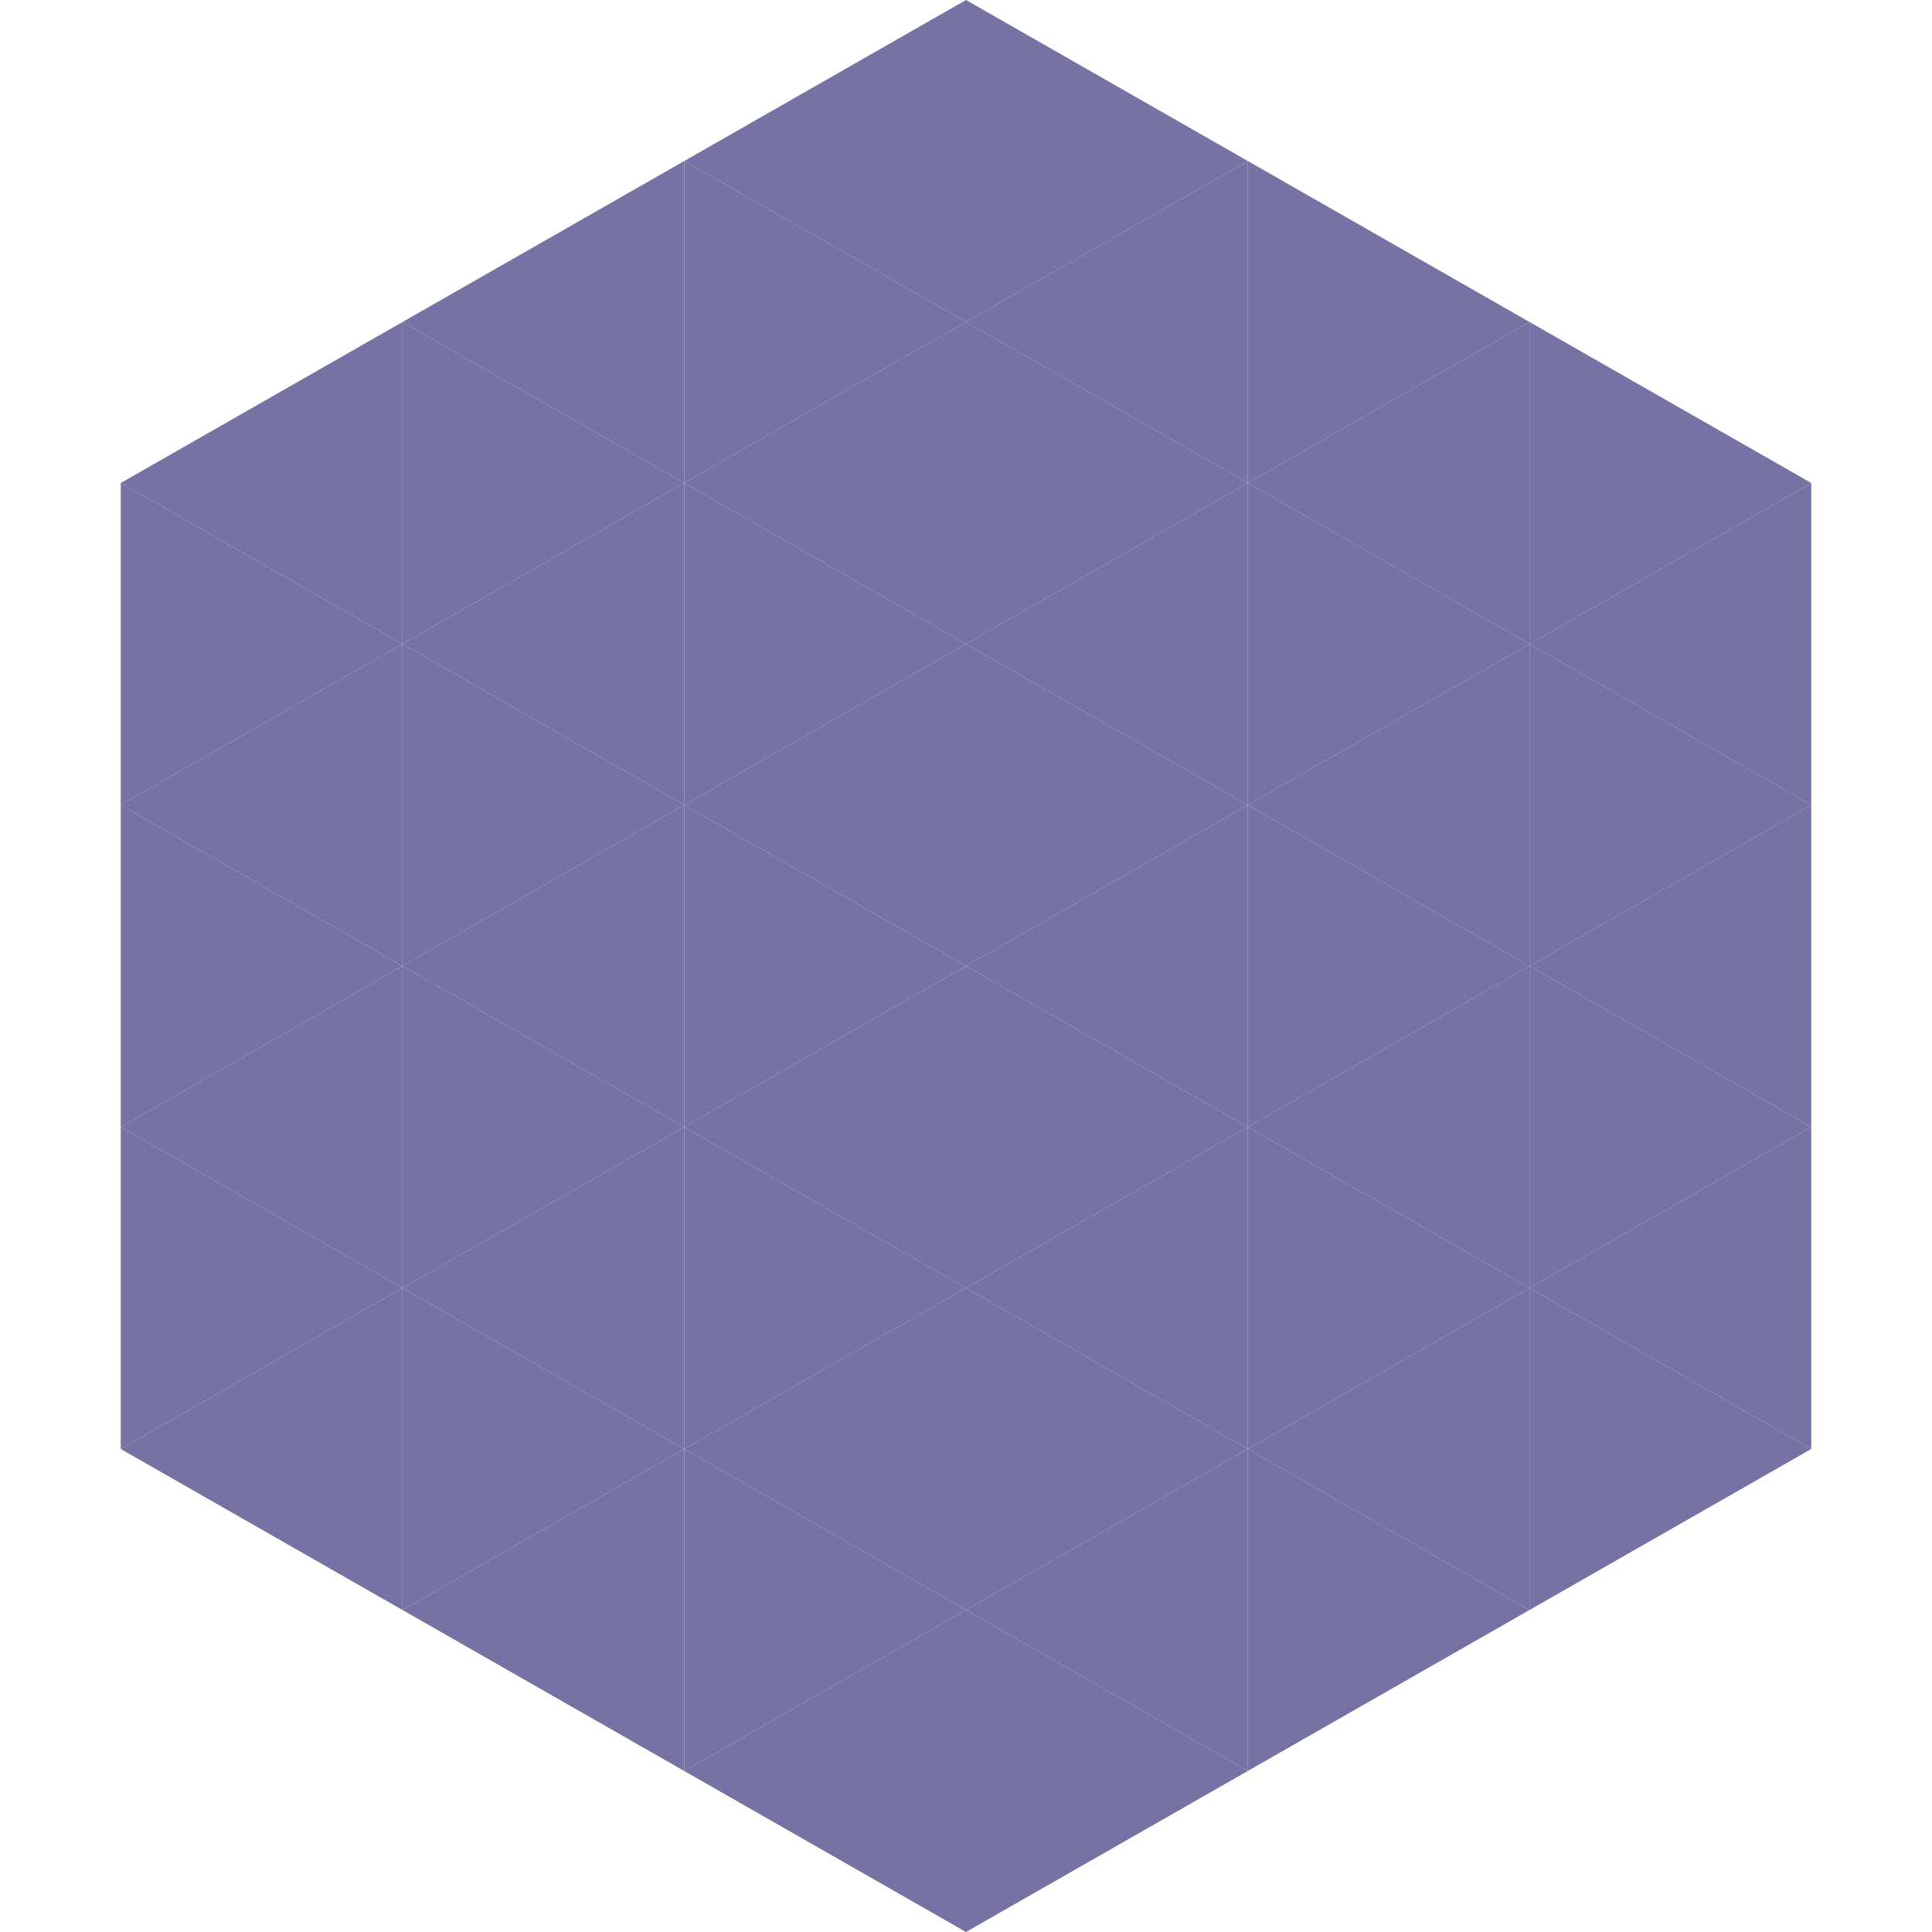 <?xml version="1.0"?>
<!-- Generated by SVGo -->
<svg width="240" height="240"
     xmlns="http://www.w3.org/2000/svg"
     xmlns:xlink="http://www.w3.org/1999/xlink">
<polygon points="50,40 15,60 50,80" style="fill:rgb(117,114,164)" />
<polygon points="190,40 225,60 190,80" style="fill:rgb(117,114,164)" />
<polygon points="15,60 50,80 15,100" style="fill:rgb(117,114,164)" />
<polygon points="225,60 190,80 225,100" style="fill:rgb(117,114,164)" />
<polygon points="50,80 15,100 50,120" style="fill:rgb(117,114,164)" />
<polygon points="190,80 225,100 190,120" style="fill:rgb(117,114,164)" />
<polygon points="15,100 50,120 15,140" style="fill:rgb(117,114,164)" />
<polygon points="225,100 190,120 225,140" style="fill:rgb(117,114,164)" />
<polygon points="50,120 15,140 50,160" style="fill:rgb(117,114,164)" />
<polygon points="190,120 225,140 190,160" style="fill:rgb(117,114,164)" />
<polygon points="15,140 50,160 15,180" style="fill:rgb(117,114,164)" />
<polygon points="225,140 190,160 225,180" style="fill:rgb(117,114,164)" />
<polygon points="50,160 15,180 50,200" style="fill:rgb(117,114,164)" />
<polygon points="190,160 225,180 190,200" style="fill:rgb(117,114,164)" />
<polygon points="15,180 50,200 15,220" style="fill:rgb(255,255,255); fill-opacity:0" />
<polygon points="225,180 190,200 225,220" style="fill:rgb(255,255,255); fill-opacity:0" />
<polygon points="50,0 85,20 50,40" style="fill:rgb(255,255,255); fill-opacity:0" />
<polygon points="190,0 155,20 190,40" style="fill:rgb(255,255,255); fill-opacity:0" />
<polygon points="85,20 50,40 85,60" style="fill:rgb(117,114,164)" />
<polygon points="155,20 190,40 155,60" style="fill:rgb(117,114,164)" />
<polygon points="50,40 85,60 50,80" style="fill:rgb(117,114,164)" />
<polygon points="190,40 155,60 190,80" style="fill:rgb(117,114,164)" />
<polygon points="85,60 50,80 85,100" style="fill:rgb(117,114,164)" />
<polygon points="155,60 190,80 155,100" style="fill:rgb(117,114,164)" />
<polygon points="50,80 85,100 50,120" style="fill:rgb(117,114,164)" />
<polygon points="190,80 155,100 190,120" style="fill:rgb(117,114,164)" />
<polygon points="85,100 50,120 85,140" style="fill:rgb(117,114,164)" />
<polygon points="155,100 190,120 155,140" style="fill:rgb(117,114,164)" />
<polygon points="50,120 85,140 50,160" style="fill:rgb(117,114,164)" />
<polygon points="190,120 155,140 190,160" style="fill:rgb(117,114,164)" />
<polygon points="85,140 50,160 85,180" style="fill:rgb(117,114,164)" />
<polygon points="155,140 190,160 155,180" style="fill:rgb(117,114,164)" />
<polygon points="50,160 85,180 50,200" style="fill:rgb(117,114,164)" />
<polygon points="190,160 155,180 190,200" style="fill:rgb(117,114,164)" />
<polygon points="85,180 50,200 85,220" style="fill:rgb(117,114,164)" />
<polygon points="155,180 190,200 155,220" style="fill:rgb(117,114,164)" />
<polygon points="120,0 85,20 120,40" style="fill:rgb(117,114,164)" />
<polygon points="120,0 155,20 120,40" style="fill:rgb(117,114,164)" />
<polygon points="85,20 120,40 85,60" style="fill:rgb(117,114,164)" />
<polygon points="155,20 120,40 155,60" style="fill:rgb(117,114,164)" />
<polygon points="120,40 85,60 120,80" style="fill:rgb(117,114,164)" />
<polygon points="120,40 155,60 120,80" style="fill:rgb(117,114,164)" />
<polygon points="85,60 120,80 85,100" style="fill:rgb(117,114,164)" />
<polygon points="155,60 120,80 155,100" style="fill:rgb(117,114,164)" />
<polygon points="120,80 85,100 120,120" style="fill:rgb(117,114,164)" />
<polygon points="120,80 155,100 120,120" style="fill:rgb(117,114,164)" />
<polygon points="85,100 120,120 85,140" style="fill:rgb(117,114,164)" />
<polygon points="155,100 120,120 155,140" style="fill:rgb(117,114,164)" />
<polygon points="120,120 85,140 120,160" style="fill:rgb(117,114,164)" />
<polygon points="120,120 155,140 120,160" style="fill:rgb(117,114,164)" />
<polygon points="85,140 120,160 85,180" style="fill:rgb(117,114,164)" />
<polygon points="155,140 120,160 155,180" style="fill:rgb(117,114,164)" />
<polygon points="120,160 85,180 120,200" style="fill:rgb(117,114,164)" />
<polygon points="120,160 155,180 120,200" style="fill:rgb(117,114,164)" />
<polygon points="85,180 120,200 85,220" style="fill:rgb(117,114,164)" />
<polygon points="155,180 120,200 155,220" style="fill:rgb(117,114,164)" />
<polygon points="120,200 85,220 120,240" style="fill:rgb(117,114,164)" />
<polygon points="120,200 155,220 120,240" style="fill:rgb(117,114,164)" />
<polygon points="85,220 120,240 85,260" style="fill:rgb(255,255,255); fill-opacity:0" />
<polygon points="155,220 120,240 155,260" style="fill:rgb(255,255,255); fill-opacity:0" />
</svg>
